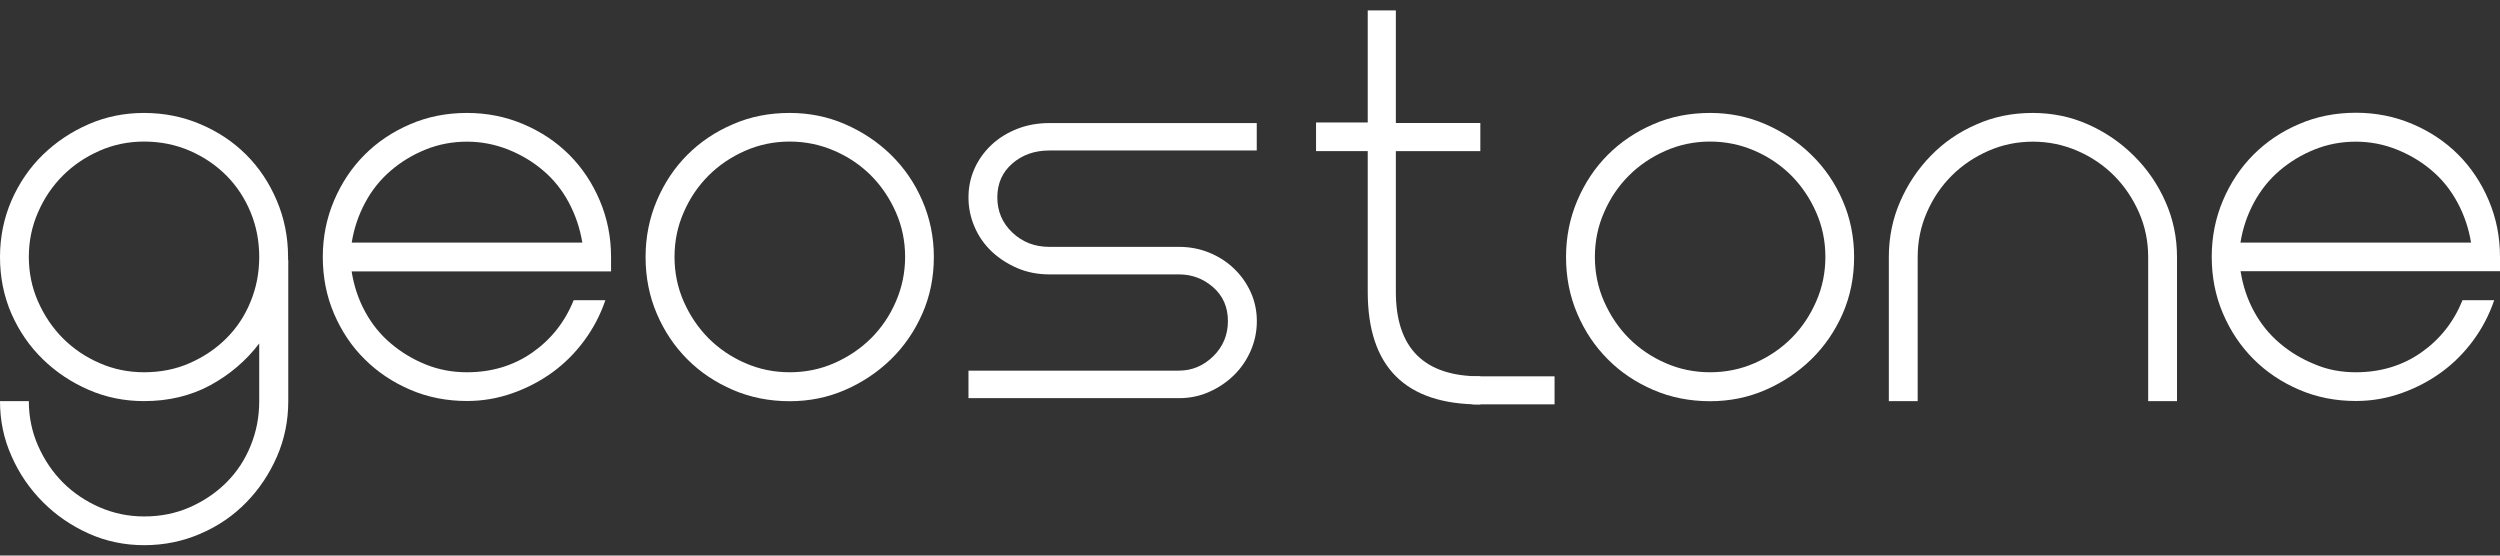 <svg width="126" height="28" viewBox="0 0 126 28" fill="none" xmlns="http://www.w3.org/2000/svg">
<rect x="0" y="0" width="126" height="28" fill="#333333" stroke="none"/>
<path d="M14.529 13.097V20.216C14.529 21.203 14.339 22.135 13.961 23.005C13.582 23.875 13.07 24.647 12.42 25.313C11.77 25.983 11.003 26.51 10.112 26.894C9.222 27.283 8.27 27.477 7.267 27.477C6.279 27.477 5.348 27.283 4.478 26.894C3.608 26.505 2.835 25.978 2.17 25.313C1.499 24.642 0.972 23.875 0.589 23.005C0.194 22.135 0 21.203 0 20.216H1.453C1.453 21.009 1.607 21.761 1.919 22.467C2.231 23.174 2.646 23.788 3.168 24.315C3.69 24.837 4.304 25.251 5.01 25.563C5.716 25.87 6.469 26.029 7.262 26.029C8.096 26.029 8.864 25.876 9.57 25.563C10.276 25.251 10.89 24.837 11.412 24.315C11.934 23.793 12.344 23.179 12.63 22.467C12.922 21.761 13.065 21.009 13.065 20.216V17.309C12.405 18.179 11.581 18.88 10.598 19.417C9.611 19.95 8.495 20.216 7.257 20.216C6.269 20.216 5.338 20.026 4.468 19.648C3.598 19.269 2.825 18.757 2.16 18.107C1.494 17.462 0.967 16.695 0.578 15.815C0.194 14.934 0 13.977 0 12.954C0 11.946 0.194 10.999 0.578 10.108C0.967 9.218 1.494 8.45 2.16 7.8C2.83 7.15 3.598 6.639 4.468 6.26C5.338 5.881 6.269 5.692 7.257 5.692C8.265 5.692 9.212 5.881 10.102 6.26C10.993 6.639 11.76 7.15 12.41 7.8C13.06 8.45 13.572 9.218 13.95 10.108C14.329 10.999 14.519 11.951 14.519 12.954V13.097H14.529ZM7.262 18.762C8.096 18.762 8.864 18.609 9.57 18.297C10.276 17.984 10.89 17.57 11.412 17.048C11.934 16.526 12.344 15.912 12.63 15.2C12.922 14.494 13.065 13.742 13.065 12.949C13.065 12.155 12.922 11.403 12.63 10.697C12.338 9.991 11.934 9.377 11.412 8.849C10.89 8.327 10.276 7.908 9.57 7.601C8.864 7.294 8.091 7.135 7.262 7.135C6.469 7.135 5.716 7.289 5.01 7.601C4.304 7.913 3.69 8.327 3.168 8.849C2.646 9.371 2.226 9.986 1.919 10.697C1.607 11.403 1.453 12.155 1.453 12.949C1.453 13.742 1.607 14.494 1.919 15.2C2.231 15.907 2.646 16.521 3.168 17.048C3.69 17.57 4.304 17.989 5.01 18.297C5.716 18.609 6.469 18.762 7.262 18.762Z" fill="white"/>
<path d="M23.535 18.762C24.774 18.762 25.869 18.435 26.821 17.774C27.768 17.114 28.469 16.234 28.914 15.129H30.511C30.26 15.866 29.907 16.541 29.451 17.16C28.996 17.78 28.464 18.312 27.855 18.757C27.246 19.202 26.57 19.555 25.833 19.816C25.096 20.077 24.334 20.21 23.535 20.21C22.507 20.21 21.555 20.021 20.675 19.642C19.795 19.264 19.027 18.752 18.377 18.102C17.727 17.462 17.215 16.695 16.837 15.815C16.458 14.934 16.269 13.977 16.269 12.954C16.269 11.946 16.458 10.999 16.837 10.108C17.215 9.218 17.727 8.45 18.377 7.8C19.027 7.15 19.789 6.639 20.675 6.26C21.555 5.881 22.507 5.692 23.535 5.692C24.544 5.692 25.49 5.881 26.381 6.26C27.271 6.639 28.039 7.15 28.689 7.8C29.339 8.45 29.851 9.218 30.229 10.108C30.608 10.999 30.797 11.951 30.797 12.954V13.68H28.182H17.722C17.84 14.417 18.065 15.093 18.403 15.712C18.74 16.331 19.17 16.864 19.697 17.309C20.219 17.754 20.808 18.107 21.453 18.368C22.108 18.634 22.799 18.762 23.535 18.762ZM23.535 7.14C22.799 7.14 22.108 7.273 21.458 7.534C20.808 7.795 20.224 8.148 19.702 8.594C19.18 9.039 18.745 9.576 18.408 10.206C18.07 10.835 17.84 11.511 17.727 12.227H29.349C29.231 11.511 29.006 10.84 28.668 10.206C28.331 9.576 27.901 9.039 27.374 8.594C26.852 8.148 26.258 7.795 25.603 7.534C24.938 7.273 24.252 7.14 23.535 7.14Z" fill="white"/>
<path d="M39.804 5.692C40.792 5.692 41.723 5.881 42.593 6.26C43.463 6.639 44.236 7.15 44.901 7.8C45.566 8.45 46.099 9.218 46.483 10.108C46.871 10.999 47.066 11.951 47.066 12.954C47.066 13.982 46.871 14.934 46.483 15.815C46.094 16.695 45.566 17.462 44.901 18.112C44.231 18.762 43.463 19.274 42.593 19.653C41.723 20.031 40.792 20.221 39.804 20.221C38.775 20.221 37.824 20.031 36.943 19.653C36.063 19.274 35.295 18.762 34.646 18.112C33.996 17.462 33.484 16.7 33.105 15.815C32.727 14.934 32.537 13.977 32.537 12.954C32.537 11.946 32.727 10.999 33.105 10.108C33.484 9.218 33.996 8.45 34.646 7.8C35.295 7.15 36.058 6.639 36.943 6.26C37.824 5.876 38.775 5.692 39.804 5.692ZM39.804 18.762C40.597 18.762 41.35 18.609 42.056 18.297C42.762 17.984 43.376 17.57 43.903 17.048C44.425 16.526 44.845 15.912 45.152 15.2C45.459 14.494 45.618 13.742 45.618 12.949C45.618 12.155 45.464 11.403 45.152 10.697C44.84 9.991 44.425 9.377 43.903 8.849C43.381 8.327 42.767 7.908 42.056 7.601C41.35 7.294 40.597 7.135 39.804 7.135C39.011 7.135 38.259 7.289 37.552 7.601C36.846 7.913 36.232 8.327 35.71 8.849C35.188 9.371 34.768 9.986 34.461 10.697C34.149 11.403 33.996 12.155 33.996 12.949C33.996 13.742 34.149 14.494 34.461 15.2C34.773 15.907 35.188 16.521 35.71 17.048C36.232 17.57 36.846 17.989 37.552 18.297C38.259 18.609 39.011 18.762 39.804 18.762Z" fill="white"/>
<path d="M51.022 8.24C50.521 8.675 50.265 9.243 50.265 9.944C50.265 10.646 50.515 11.239 51.022 11.72C51.529 12.201 52.148 12.442 52.885 12.442H56.078H59.42C59.962 12.442 60.469 12.539 60.945 12.733C61.421 12.928 61.836 13.194 62.194 13.537C62.552 13.88 62.833 14.279 63.038 14.729C63.243 15.185 63.345 15.671 63.345 16.188C63.345 16.705 63.243 17.201 63.038 17.672C62.833 18.143 62.552 18.557 62.194 18.905C61.836 19.258 61.421 19.54 60.945 19.75C60.469 19.965 59.962 20.067 59.42 20.067H48.811V18.68H59.415C60.075 18.68 60.648 18.44 61.145 17.959C61.636 17.477 61.887 16.884 61.887 16.183C61.887 15.482 61.641 14.914 61.145 14.479C60.648 14.044 60.075 13.829 59.415 13.829H56.073H52.88C52.296 13.829 51.759 13.721 51.268 13.511C50.776 13.296 50.341 13.015 49.973 12.667C49.605 12.314 49.318 11.905 49.118 11.434C48.914 10.963 48.811 10.466 48.811 9.95C48.811 9.433 48.914 8.947 49.118 8.491C49.323 8.036 49.61 7.642 49.973 7.299C50.341 6.956 50.771 6.69 51.268 6.495C51.764 6.301 52.301 6.203 52.88 6.203H63.34V7.585H52.88C52.143 7.585 51.524 7.805 51.022 8.24Z" fill="white"/>
<path d="M86.19 5.692C87.178 5.692 88.109 5.881 88.979 6.26C89.849 6.639 90.622 7.15 91.287 7.8C91.958 8.45 92.485 9.218 92.869 10.108C93.258 10.999 93.447 11.951 93.447 12.954C93.447 13.982 93.253 14.934 92.869 15.815C92.48 16.695 91.953 17.462 91.287 18.112C90.617 18.762 89.849 19.274 88.979 19.653C88.109 20.031 87.178 20.221 86.19 20.221C85.162 20.221 84.21 20.031 83.33 19.653C82.449 19.274 81.682 18.762 81.037 18.112C80.387 17.462 79.875 16.7 79.496 15.815C79.118 14.934 78.928 13.977 78.928 12.954C78.928 11.946 79.118 10.999 79.496 10.108C79.875 9.218 80.387 8.45 81.037 7.8C81.687 7.15 82.449 6.639 83.33 6.26C84.21 5.876 85.162 5.692 86.19 5.692ZM86.19 18.762C86.984 18.762 87.736 18.609 88.442 18.297C89.148 17.984 89.762 17.57 90.284 17.048C90.806 16.526 91.221 15.912 91.533 15.2C91.845 14.494 91.999 13.742 91.999 12.949C91.999 12.155 91.845 11.403 91.533 10.697C91.221 9.991 90.806 9.377 90.284 8.849C89.762 8.327 89.148 7.908 88.442 7.601C87.736 7.294 86.984 7.135 86.19 7.135C85.397 7.135 84.645 7.289 83.939 7.601C83.232 7.913 82.618 8.327 82.096 8.849C81.574 9.371 81.155 9.986 80.848 10.697C80.535 11.403 80.382 12.155 80.382 12.949C80.382 13.742 80.535 14.494 80.848 15.2C81.16 15.907 81.574 16.521 82.096 17.048C82.618 17.57 83.232 17.989 83.939 18.297C84.645 18.609 85.397 18.762 86.19 18.762Z" fill="white"/>
<path d="M102.459 5.692C103.447 5.692 104.378 5.886 105.248 6.275C106.118 6.664 106.891 7.191 107.556 7.857C108.227 8.527 108.754 9.295 109.138 10.165C109.526 11.035 109.721 11.966 109.721 12.954V20.216H108.268V12.954C108.268 12.161 108.114 11.408 107.802 10.702C107.49 9.996 107.075 9.382 106.553 8.855C106.031 8.333 105.417 7.913 104.711 7.606C104.005 7.299 103.252 7.14 102.459 7.14C101.666 7.14 100.914 7.294 100.207 7.606C99.501 7.918 98.887 8.333 98.365 8.855C97.843 9.377 97.423 9.991 97.116 10.702C96.804 11.408 96.651 12.161 96.651 12.954V20.216H95.197V12.954C95.197 11.966 95.387 11.035 95.765 10.165C96.144 9.295 96.656 8.522 97.306 7.857C97.956 7.186 98.718 6.659 99.603 6.275C100.479 5.881 101.436 5.692 102.459 5.692Z" fill="white"/>
<path d="M118.733 18.762C119.971 18.762 121.067 18.435 122.019 17.774C122.965 17.114 123.666 16.234 124.112 15.129H125.708C125.458 15.866 125.104 16.541 124.649 17.16C124.193 17.78 123.661 18.312 123.052 18.757C122.443 19.202 121.768 19.555 121.031 19.816C120.294 20.077 119.531 20.21 118.738 20.21C117.71 20.21 116.758 20.021 115.877 19.642C114.997 19.264 114.23 18.752 113.58 18.102C112.93 17.452 112.418 16.689 112.039 15.804C111.661 14.924 111.471 13.967 111.471 12.944C111.471 11.935 111.661 10.989 112.039 10.098C112.418 9.208 112.93 8.44 113.58 7.79C114.23 7.14 114.992 6.628 115.877 6.25C116.758 5.871 117.715 5.682 118.738 5.682C119.746 5.682 120.693 5.871 121.584 6.25C122.474 6.628 123.242 7.14 123.892 7.79C124.541 8.44 125.053 9.208 125.432 10.098C125.811 10.989 126 11.94 126 12.944V13.67H123.385H112.925C113.042 14.407 113.267 15.083 113.605 15.702C113.943 16.321 114.373 16.853 114.9 17.299C115.422 17.744 116.01 18.097 116.66 18.358C117.3 18.634 117.996 18.762 118.733 18.762ZM118.733 7.14C117.996 7.14 117.305 7.273 116.655 7.534C116.005 7.795 115.422 8.148 114.895 8.594C114.373 9.039 113.943 9.576 113.6 10.206C113.262 10.835 113.032 11.511 112.919 12.227H124.541C124.424 11.511 124.199 10.84 123.856 10.206C123.518 9.576 123.088 9.039 122.561 8.594C122.039 8.148 121.445 7.795 120.79 7.534C120.135 7.273 119.45 7.14 118.733 7.14Z" fill="white"/>
<path d="M66.329 7.616H69.138V6.173H66.329V7.616Z" fill="white"/>
<path d="M74.215 20.379H78.35V18.967H74.215V20.379Z" fill="white"/>
<path d="M68.934 0.523H70.351V6.198H74.609V7.616H70.351V14.709C70.351 17.544 71.769 18.967 74.609 18.967V20.384C70.827 20.384 68.934 18.491 68.934 14.709V0.523Z" fill="white"/>
</svg>
